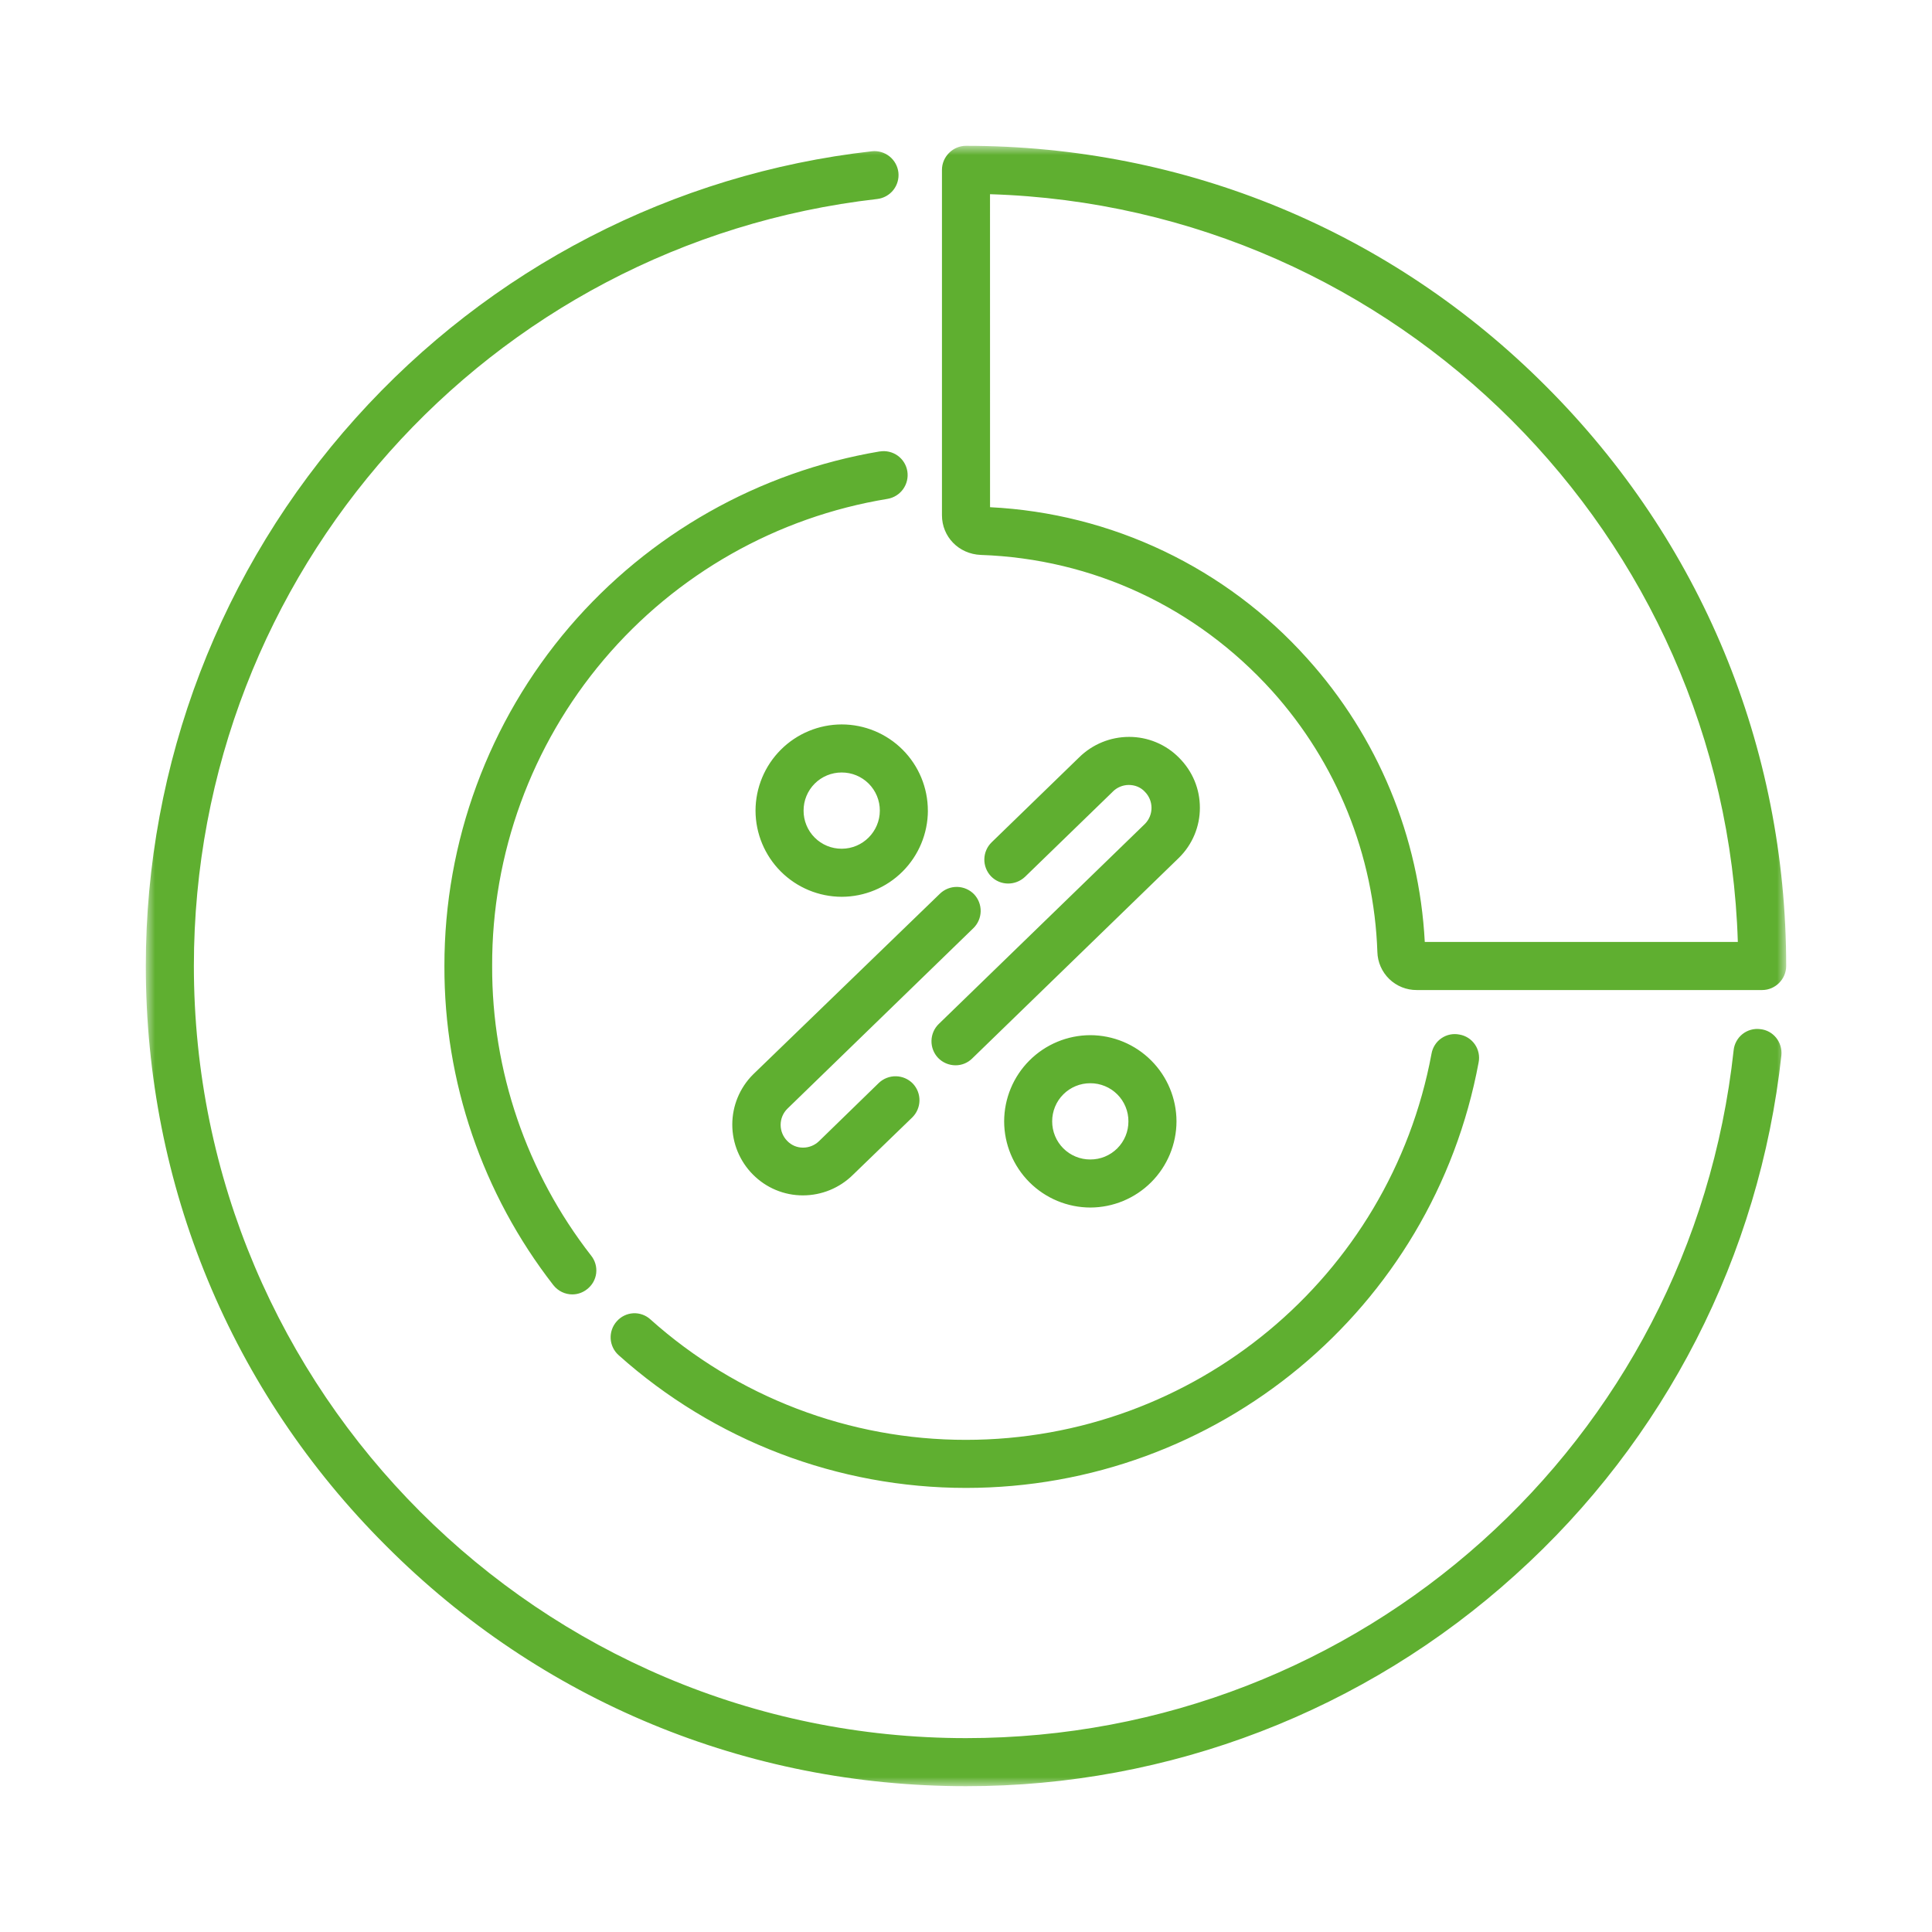 <svg width="106" height="106" viewBox="0 0 106 106" fill="none" xmlns="http://www.w3.org/2000/svg">
<mask id="mask0_2008_703" style="mask-type:luminance" maskUnits="userSpaceOnUse" x="8" y="8" width="90" height="90">
<path d="M8 8H98V98H8V8Z" fill="white"/>
</mask>
<g mask="url(#mask0_2008_703)">
<path d="M97.736 57.905C96.54 68.873 91.347 79.017 83.147 86.399C74.888 93.876 64.141 98.012 53 98C40.976 98 29.675 93.325 21.185 84.815C12.674 76.325 8 65.025 8 53C7.996 41.902 12.097 31.195 19.514 22.94C26.879 14.733 36.934 9.53 47.833 8.3C48.179 8.261 48.528 8.361 48.801 8.579C49.074 8.796 49.25 9.113 49.291 9.46C49.329 9.806 49.229 10.155 49.012 10.428C48.794 10.701 48.478 10.877 48.131 10.918C26.756 13.363 10.637 31.45 10.637 53C10.637 76.361 29.639 95.363 53 95.363C74.675 95.363 92.78 79.139 95.117 57.623C95.134 57.45 95.186 57.282 95.27 57.13C95.353 56.977 95.466 56.843 95.602 56.735C95.738 56.627 95.894 56.547 96.062 56.501C96.229 56.454 96.404 56.441 96.576 56.464C97.296 56.534 97.806 57.185 97.736 57.905ZM50.909 44.474C50.906 45.727 50.407 46.929 49.521 47.815C48.634 48.702 47.433 49.201 46.179 49.203C44.926 49.2 43.725 48.701 42.839 47.815C41.953 46.928 41.454 45.727 41.452 44.474C41.455 43.221 41.954 42.02 42.84 41.134C43.726 40.248 44.926 39.749 46.179 39.746C47.433 39.746 48.636 40.245 49.522 41.131C50.409 42.018 50.907 43.22 50.907 44.474H50.909ZM48.272 44.474C48.273 44.199 48.219 43.927 48.114 43.672C48.009 43.418 47.855 43.188 47.661 42.993C47.466 42.799 47.235 42.645 46.981 42.54C46.727 42.435 46.454 42.382 46.179 42.383C45.905 42.382 45.632 42.436 45.378 42.541C45.124 42.645 44.894 42.799 44.699 42.994C44.505 43.188 44.351 43.419 44.246 43.673C44.141 43.927 44.088 44.199 44.089 44.474C44.087 44.749 44.141 45.021 44.246 45.276C44.35 45.53 44.504 45.761 44.699 45.955C44.893 46.15 45.124 46.304 45.378 46.409C45.632 46.514 45.905 46.567 46.179 46.566C47.34 46.566 48.272 45.617 48.272 44.474ZM51.681 28.268V9.319C51.681 8.598 52.28 8 53 8C65.024 8 76.325 12.675 84.815 21.185C93.326 29.69 98 40.974 98 53C98 53.72 97.403 54.319 96.681 54.319H77.732C77.169 54.323 76.627 54.106 76.223 53.715C75.819 53.323 75.584 52.789 75.57 52.226C75.388 46.919 73.34 41.847 69.787 37.901C65.639 33.312 59.962 30.657 53.809 30.446C52.595 30.395 51.681 29.445 51.681 28.268ZM54.319 27.828C57.624 27.992 60.863 28.809 63.85 30.233C66.837 31.658 69.512 33.66 71.72 36.125C75.591 40.417 77.868 45.91 78.171 51.681H95.347C94.659 29.375 76.625 11.341 54.317 10.655L54.319 27.828ZM51.506 56.18C51.256 56.423 51.112 56.755 51.106 57.104C51.099 57.453 51.23 57.79 51.47 58.043C51.593 58.17 51.741 58.272 51.904 58.341C52.067 58.41 52.242 58.447 52.419 58.448C52.761 58.451 53.09 58.318 53.334 58.079L64.671 47.075L64.689 47.057C65.052 46.699 65.34 46.272 65.537 45.801C65.733 45.33 65.834 44.825 65.832 44.315C65.832 43.279 65.427 42.311 64.689 41.573C64.331 41.21 63.904 40.922 63.433 40.726C62.963 40.53 62.458 40.429 61.947 40.43C60.921 40.43 59.936 40.834 59.206 41.555L54.406 46.214C54.156 46.458 54.012 46.79 54.006 47.138C53.999 47.487 54.131 47.824 54.371 48.077C54.881 48.603 55.706 48.603 56.234 48.111L61.034 43.454L61.05 43.436C61.283 43.202 61.599 43.069 61.929 43.067C62.264 43.067 62.581 43.19 62.809 43.436C63.042 43.668 63.175 43.982 63.178 44.311C63.182 44.64 63.055 44.958 62.827 45.194L51.506 56.18ZM59.821 56.795C61.074 56.798 62.275 57.297 63.161 58.184C64.047 59.07 64.546 60.271 64.549 61.525C64.545 62.778 64.046 63.978 63.16 64.864C62.274 65.75 61.074 66.249 59.821 66.252C58.568 66.249 57.367 65.75 56.481 64.864C55.595 63.978 55.096 62.778 55.093 61.525C55.095 60.271 55.594 59.07 56.48 58.184C57.366 57.297 58.567 56.798 59.821 56.795ZM59.821 59.432C59.545 59.431 59.273 59.484 59.019 59.589C58.764 59.694 58.533 59.848 58.339 60.043C58.144 60.237 57.99 60.468 57.885 60.723C57.781 60.977 57.727 61.249 57.728 61.525C57.727 61.799 57.781 62.072 57.886 62.326C57.991 62.58 58.145 62.811 58.339 63.005C58.534 63.2 58.765 63.354 59.019 63.458C59.273 63.563 59.546 63.617 59.821 63.615C60.095 63.616 60.368 63.563 60.622 63.458C60.876 63.353 61.106 63.199 61.301 63.005C61.495 62.81 61.649 62.58 61.754 62.326C61.859 62.072 61.912 61.799 61.911 61.525C61.913 61.25 61.859 60.977 61.754 60.723C61.65 60.469 61.496 60.238 61.301 60.043C61.107 59.849 60.876 59.695 60.622 59.59C60.368 59.485 60.095 59.431 59.821 59.432ZM48.27 24.767C41.639 25.883 35.611 29.293 31.238 34.401C26.808 39.585 24.377 46.181 24.383 53C24.365 59.34 26.468 65.503 30.359 70.508C30.623 70.843 31.01 71.018 31.397 71.018C31.691 71.019 31.976 70.919 32.206 70.736C32.343 70.631 32.459 70.5 32.546 70.35C32.632 70.2 32.688 70.034 32.709 69.862C32.73 69.69 32.717 69.515 32.669 69.348C32.622 69.182 32.542 69.026 32.434 68.891C28.896 64.351 26.983 58.755 27.002 53C26.982 46.847 29.154 40.889 33.128 36.192C37.103 31.495 42.621 28.368 48.692 27.371C49.036 27.313 49.344 27.122 49.548 26.839C49.752 26.556 49.836 26.204 49.782 25.859C49.755 25.688 49.694 25.524 49.604 25.377C49.513 25.23 49.394 25.102 49.254 25.001C49.113 24.9 48.954 24.827 48.786 24.788C48.617 24.748 48.443 24.742 48.272 24.77L48.27 24.767ZM41.31 58.958C40.585 59.686 40.177 60.672 40.177 61.7C40.177 62.728 40.585 63.714 41.31 64.442C41.669 64.805 42.096 65.093 42.567 65.289C43.037 65.485 43.542 65.586 44.053 65.585C45.079 65.585 46.064 65.181 46.794 64.46L50.047 61.313C50.296 61.07 50.44 60.738 50.447 60.389C50.454 60.04 50.323 59.703 50.083 59.45C49.839 59.2 49.507 59.056 49.158 59.05C48.81 59.043 48.472 59.174 48.219 59.414L44.968 62.579L44.95 62.596C44.717 62.83 44.401 62.962 44.071 62.965C43.906 62.967 43.743 62.936 43.592 62.873C43.441 62.809 43.304 62.715 43.191 62.596C42.96 62.362 42.83 62.046 42.83 61.717C42.83 61.388 42.96 61.072 43.191 60.839L53.405 50.924C53.655 50.68 53.798 50.348 53.805 50C53.811 49.651 53.68 49.314 53.44 49.061C53.196 48.811 52.864 48.668 52.515 48.661C52.166 48.655 51.829 48.786 51.577 49.026L41.31 58.958C41.31 58.941 41.31 58.941 41.31 58.958ZM33.84 72.493C33.724 72.621 33.635 72.772 33.577 72.936C33.519 73.099 33.495 73.273 33.504 73.446C33.514 73.619 33.558 73.789 33.634 73.945C33.709 74.101 33.816 74.241 33.946 74.356C39.185 79.043 45.969 81.635 53 81.635C66.782 81.635 78.611 71.825 81.125 58.291C81.159 58.121 81.158 57.946 81.123 57.776C81.088 57.606 81.02 57.445 80.921 57.302C80.823 57.16 80.697 57.038 80.551 56.945C80.405 56.852 80.241 56.789 80.07 56.761C79.9 56.727 79.725 56.727 79.555 56.762C79.386 56.797 79.225 56.866 79.082 56.965C78.939 57.063 78.818 57.189 78.725 57.336C78.632 57.482 78.569 57.645 78.54 57.816C76.256 70.085 65.516 78.998 53 78.998C46.611 79.004 40.446 76.65 35.685 72.389C35.558 72.273 35.409 72.183 35.247 72.126C35.085 72.068 34.913 72.043 34.741 72.053C34.569 72.063 34.401 72.107 34.246 72.183C34.092 72.258 33.954 72.363 33.84 72.493Z" fill="#5FAF30"/>
</g>
</svg>
